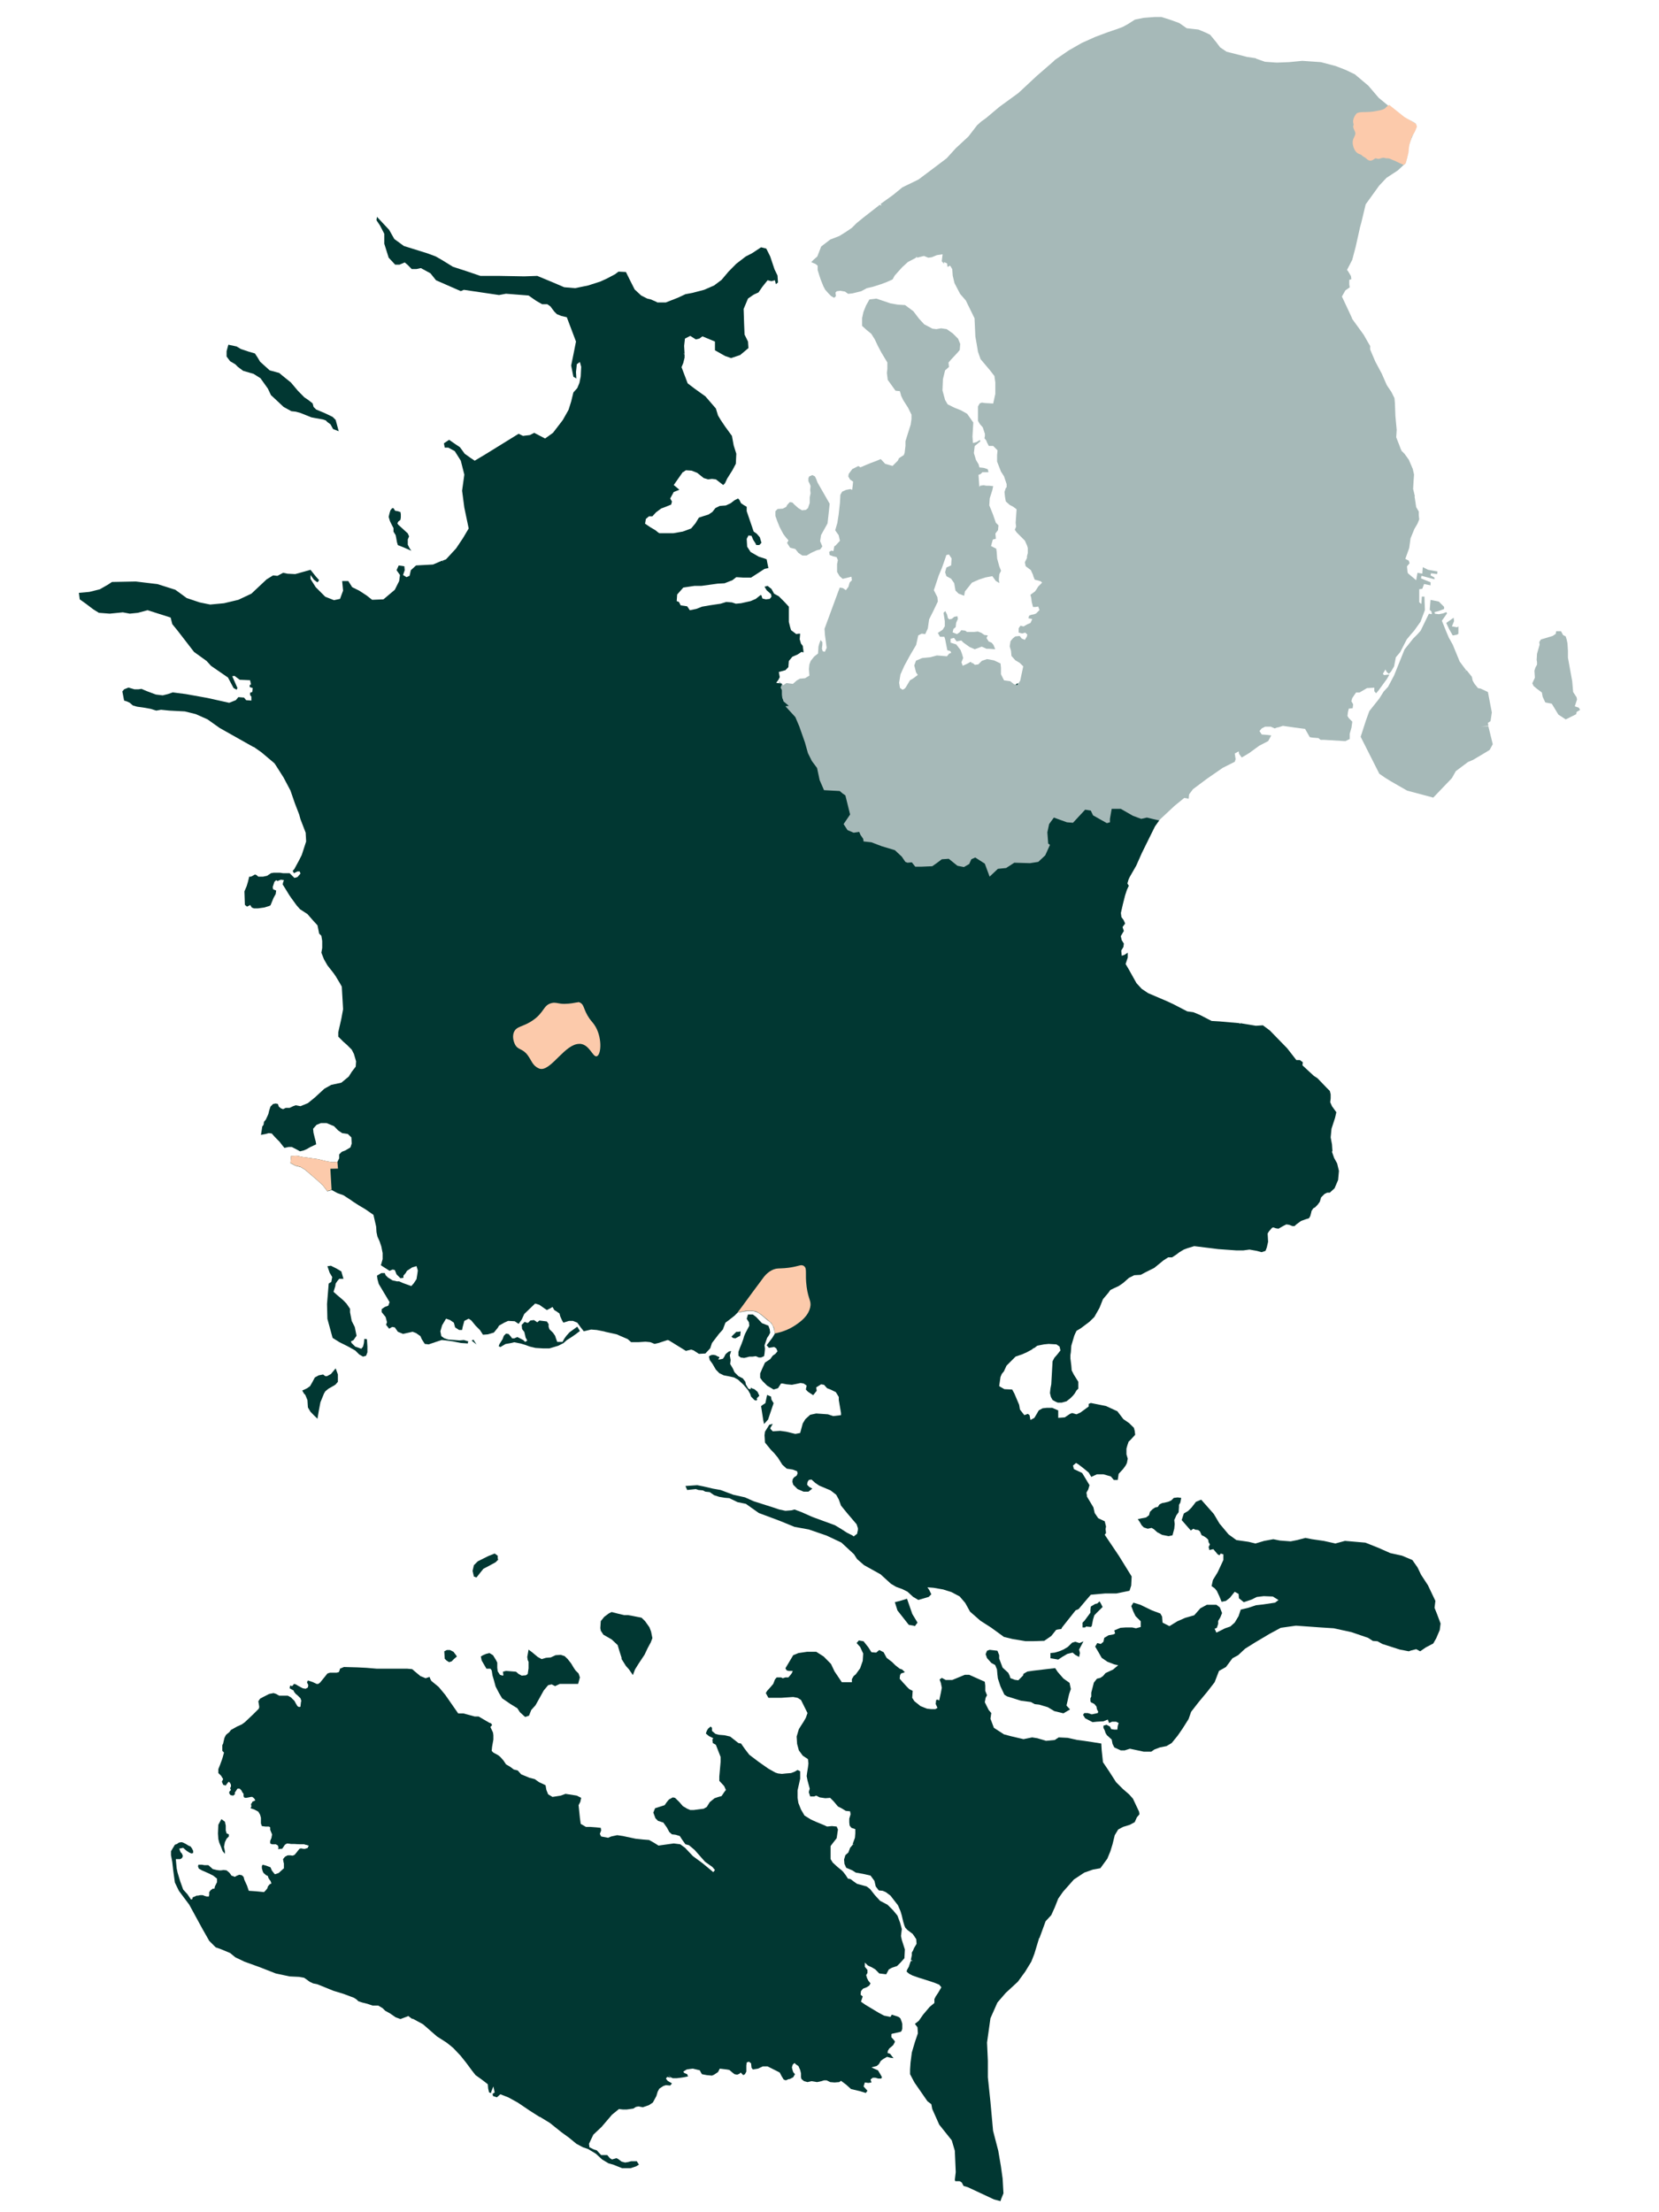 <svg xmlns="http://www.w3.org/2000/svg" xmlns:xlink="http://www.w3.org/1999/xlink" id="Layer_1" viewBox="0 0 178.72 238.19"><defs><style>      .st0 {        fill: #fccaab;      }      .st1 {        fill: #a6b9b8;      }      .st2 {        fill: none;      }      .st3 {        clip-path: url(#clippath-1);      }      .st4 {        fill: #013732;      }      .st5 {        clip-path: url(#clippath-2);      }      .st6 {        clip-path: url(#clippath);      }    </style><clipPath id="clippath"><rect class="st2" x="8.5" y="1.76" width="161.72" height="235.28"></rect></clipPath><clipPath id="clippath-1"><rect class="st2" x="8.5" y="1.76" width="161.72" height="235.28"></rect></clipPath><clipPath id="clippath-2"><rect class="st2" x="8.5" y="1.76" width="161.72" height="235.28"></rect></clipPath></defs><polygon class="st4" points="109.39 22.84 109.55 22.93 109.62 23 109.64 23.05 109.64 23.19 109.74 23.23 109.85 23.12 109.83 23 109.81 22.89 109.71 22.79 109.6 22.75 109.44 22.61 109.39 22.84"></polygon><polygon class="st4" points="108.63 22.06 108.66 22.15 108.77 22.2 108.77 22.33 108.82 22.45 108.95 22.45 109.18 22.52 109.23 22.47 109.25 22.43 109.25 22.29 109.09 22.27 108.95 22.15 108.82 22.04 108.68 21.99 108.63 22.06"></polygon><polygon class="st1" points="140.26 48.5 140.03 48.59 139.75 48.73 138.72 48.96 137.69 48.96 137.92 49.71 138.48 49.67 138.44 50.23 138.58 50.46 139 50.93 139.37 51.35 139.42 51.96 139.37 52.57 138.95 52.76 138.95 52.61 136.75 53.18 136.75 53.22 136.05 52.1 135.53 51.4 134.83 50.79 134.36 50.46 134.13 49.76 135.67 49.24 136.61 48.87 137.22 48.59 137.92 48.07 138.48 47.89 139.18 47.37 140.31 47.75 140.26 48.5"></polygon><polygon class="st1" points="106.75 30.62 105.62 30.05 106.19 28.56 107.22 27.43 107.59 26.87 107.96 25.98 108.95 25.05 109.09 24.62 108.85 23.88 108.25 23.6 107.31 23.78 106.56 24.11 106.28 24.39 106.23 24.81 106.47 25.33 105.62 26.22 104.59 26.45 103.89 25.94 103.66 25.28 103.89 24.06 104.17 23.22 104.55 22.85 105.95 22.28 106.33 22.19 106.23 21.68 105.95 21.16 106.37 20.18 107.08 18.96 107.78 19.24 108.9 19.9 109.23 21.35 110.16 22.1 111.01 22.43 111.99 22.57 112.55 22.33 113.35 23.17 113.72 24.34 113.63 25.09 114.19 25.28 114.75 24.81 115.27 25.47 115.92 25.65 116.25 26.08 116.06 27.39 115.83 28.32 115.13 28.56 115.31 28.23 114.52 27.81 113.91 27.85 113.77 28.32 113.02 28.93 112.22 29.73 111.61 30.2 110.91 30.66 109.98 30.38 109.42 30.76 108.67 31.41 108.01 32.02 108.71 31.37 108.25 31.51 107.45 31.37 106.75 30.62"></polygon><polygon class="st4" points="31.34 41.19 30.41 40.44 30.08 40.16 29.05 39.88 28.02 38.95 27.74 38.48 27.46 38.06 26.8 37.87 25.96 37.59 25.49 37.31 24.6 37.12 24.41 37.82 24.41 38.39 24.79 38.9 25.35 39.23 25.63 39.51 26.19 39.93 27.32 40.26 28.06 40.73 28.39 41.19 28.86 41.85 29.19 42.55 29.7 43.02 30.55 43.82 31.39 44.28 31.86 44.33 32.37 44.47 33.07 44.75 33.54 44.94 34.01 45.03 34.8 45.17 35.09 45.27 35.27 45.45 35.6 45.69 35.88 46.2 36.49 46.44 36.16 45.22 35.83 44.89 34.95 44.47 34.06 44.1 33.78 43.82 33.68 43.44 33.21 43.07 32.79 42.79 32.09 42.08 31.34 41.19"></polygon><polygon class="st4" points="43.14 55.98 43.18 55.7 43.18 55.38 43.14 55.14 42.86 55.05 42.57 55 42.53 54.95 42.39 54.72 42.25 54.72 42.06 54.95 41.97 55.24 41.87 55.66 42.01 56.12 42.15 56.41 42.39 56.87 42.39 57.25 42.62 57.62 42.67 57.86 42.76 58.37 42.86 58.7 43.56 58.98 44.31 59.31 44.12 59.03 43.93 58.65 43.93 58.09 44.07 57.76 43.93 57.44 42.9 56.5 42.81 56.36 42.9 56.17 43.14 55.98"></polygon><g class="st6"><g><path class="st4" d="M106.53,73.76s.38-.15.52-.11c.13.04-.38.19.25.31.63.11.46-.11.92.06s.52.25.75.1-.06-.23.29-.31c.34-.08.13-.28.5-.18.36.1.39.32.6.18.21-.13.08-.23.32-.38.25-.15.02-.27.54-.27s1,.02,1,.02c0,0-.1-.17.27.04.36.21.54.31.58.58.04.27.1.25.13.65.04.4-.1,1-.11,1.05-.02.06-.02.46-.02.71s-.13.57-.12,1.11c.02.54.06.84.06.84l-.13.75s.34.55-.54.36-1.21-.61-1.49-.71c-.29-.1-.31-.13-.65-.13s-.46.06-.46.06c0,0,.23.06-.19.27s-.12.36-.82.25c-.71-.12-.33,0-.92-.23-.59-.23-.19-.32-.75-.31-.56.02-.5.79-.57-.13-.08-.92-.25-1-.02-1.5s.5-.23.25-.86-.06-.33-.25-.84c-.19-.52-.12-1.32.1-1.36"></path><path class="st1" d="M149.66,11.32h0l.26.21,1.36,1.08.66.38.61.37.09.28-.23.56c.04-.08.08-.16.12-.27.03-.08.11-.24.11-.29,0-.06-.05-.17-.09-.28-.05-.16-1.12-.63-1.28-.75-.19-.15-1.6-1.28-1.61-1.28M152.4,14.21l-.06.1h0s.04-.07.05-.1M152.32,14.33l-.25.39-.28.94-.09.84-.28,1.08-.2.19c.06-.03.2-.16.2-.16,0,0,.33-1.08.33-1.52,0-.31.14-.78.31-1.19.1-.25.2-.46.26-.56"></path></g></g><polygon class="st1" points="156.13 67.78 156.5 68.43 156.97 68.34 157.11 68.25 157.11 67.45 156.97 67.55 156.41 67.45 156.64 66.89 156.6 66.52 155.8 67.08 156.13 67.78"></polygon><polygon class="st1" points="159.59 78.22 160.34 78.17 160.29 77.84 160.57 77.66 160.71 76.72 160.29 74.52 159.5 74.15 159.22 74.1 158.84 73.63 158.65 73.3 158.56 72.88 158 72.18 157.53 72.37 157.95 72.18 157.25 71.24 156.5 69.42 156.08 68.67 155.8 68.01 155.33 66.84 155.89 66.05 155.8 65.91 155.47 66.05 155 66.14 154.58 66.09 154.54 65.91 154.96 65.81 155.57 65.58 155.57 65.35 155 64.78 154.11 64.6 154.02 65.67 154.21 65.86 154.25 66.14 153.93 66.09 153.04 67.92 152.71 68.29 152.24 68.76 151.31 69.93 150.18 72.74 149.53 73.96 149.06 74.47 148.59 75.22 147.51 76.58 147.14 77.61 146.58 79.34 148.59 83.32 149.2 83.74 149.81 84.12 151.59 85.14 154.4 85.89 156.41 83.79 156.83 83.04 158.14 82.06 158.7 81.82 160.11 80.98 160.48 80.75 160.81 80.14 160.34 78.22 159.59 78.22"></polygon><polygon class="st1" points="167.64 67.97 167.6 68.25 167.27 68.48 166.94 68.58 166 68.86 165.82 69.14 165.86 69.42 165.58 70.4 165.54 71.06 165.58 71.29 165.58 71.57 165.4 71.9 165.3 72.23 165.35 72.98 165.07 73.58 165.21 73.87 165.54 74.15 166.1 74.57 166.19 75.04 166.47 75.64 167.17 75.78 167.88 76.95 168.67 77.47 169.8 76.91 169.84 76.67 170.22 76.44 170.08 76.21 169.65 76.06 169.89 75.32 169.84 75.08 169.47 74.52 169.37 73.35 169.14 72.09 168.91 70.82 168.91 70.07 168.86 69.28 168.77 68.86 168.67 68.53 168.39 68.39 168.16 67.97 167.64 67.97"></polygon><polygon class="st1" points="83.53 55.05 83.53 55.56 83.77 56.22 84 56.78 84.37 57.48 84.65 57.86 84.94 58.19 84.79 58.47 85.12 58.98 85.68 59.12 86.01 59.54 86.43 59.82 86.9 59.82 87.37 59.54 87.98 59.26 88.35 59.17 88.59 58.84 88.35 58.28 88.45 57.62 89.15 56.36 89.38 54.25 88.07 51.96 87.93 51.59 87.79 51.3 87.51 51.16 87.18 51.3 87.09 51.49 87.09 51.82 87.23 52.1 87.32 52.33 87.28 52.76 87.32 53.13 87.23 53.55 87.23 54.16 87.04 54.72 86.81 54.91 86.39 54.95 86.01 54.72 85.59 54.35 85.36 54.11 85.08 54.07 84.79 54.39 84.7 54.58 84.33 54.77 83.77 54.81 83.53 55.05"></polygon><g class="st3"><path class="st1" d="M121.18,99.49c-.03-.11-.06-.22-.09-.33l-.23-.23-.14-.51.23-.98.23-.94.19-.66.23-.47-.19-.14.14-.47.09-.24.7-1.22.61-1.4.79-1.59.61-1.26.42-.61.28-.28,1.5-1.4,1.03-.84.47.09.05-.47.42-.56,1.5-1.12,1.69-1.17,1.31-.66.09-.28-.09-.61.42-.23.05.28.28.38.79-.47,1.08-.79.98-.51.33-.61-.42-.05-.61-.05-.24-.37.24-.28.37-.19h.61l.42.19.23-.09.23-.05.42-.14,1.31.19,1.08.14.51.89.28.05.65.05.23.19h.38l2.29.14.47-.23v-.56l.19-.66.09-.65-.38-.38-.14-.23.05-.42.09-.37.42-.05.05-.42-.19-.33.09-.33.28-.42.14-.19h.37l.8-.47.79-.05v.38l.19.23.28-.33.51-.7.37-.51.28-.47h-.19l-.38.05-.14-.14.28-.47.14.28.23.19.23-.24.33-.56.19-.98.47-.56.7-1.36.42-.51.37-.42.7-.98.47-1.26-.05-1.45h-.28l-.05.8-.23-.19v-1.4l.33-.05.19-.51.7.14v-.33l-1.03-.42.05-.28,1.4.38v-.19l-.42-.23.05-.23.65.09.05-.28-1.03-.19-.56-.28-.05.7-.52-.09-.14.8-.89-.75-.05-.19-.05-.56.28-.33-.09-.28-.37-.19.42-1.17.14-1.03.42-1.03.33-.56.19-.47-.05-.42v-.42l-.28-.47-.14-.94-.04-.22h.04l-.19-.81.05-.84.05-.7-.14-.61-.42-.98-.47-.65-.28-.28h-.09l.09-.05-.09-.09-.19-.51-.33-.84.05-.8-.14-1.5-.05-1.36-.05-.56-.33-.66-.47-.7-.05-.09-.51-1.17-.7-1.31-.56-1.31v-.38l-.14-.23-.56-.98-1.22-1.68-.09-.23-1.03-2.2.37-.66.47-.33-.05-.33v-.47l.23-.09-.05-.33-.28-.47-.14-.19.56-1.08.37-1.4.47-2.11.14-.51.47-1.96,1.45-2.01.79-.84,1.22-.8.75-.7.28-1.08.09-.84.28-.94.33-.51.23-.56-.09-.28-.61-.37-.65-.38-1.36-1.08-1.31-1.08-1.12-1.31-1.45-1.22-.98-.47-1.08-.42-1.59-.42-2.01-.14-1.45.14-1.31.05-1.26-.09-.94-.33-.05-.05-.94-.14-.89-.23-1.31-.33-.7-.47-.42-.56-.66-.8-.47-.23-.79-.33-1.26-.14-.8-.56-1.03-.37-.89-.28h-.75l-1.17.09-.94.19-.8.51-.52.28-.61.23-.98.33-1.36.51-1.45.65-1.4.8-1.5,1.03-.19.19-1.73,1.5-2.01,1.87-2.06,1.5-1.45,1.22-.47.33-.47.42-.94,1.22-1.36,1.26-.98,1.08-1.36,1.03-1.68,1.26-1.73.84-1.03.84-1.31.94.09.19-.19-.09-.65.51-1.08.84-.75.61-.51.51-.61.42-.75.47-.98.38-.98.75-.42,1.08-.38.33-.28.28.47.19.23.19v.47l.19.61.14.42.28.7.19.37.37.42.28.28.33.19.19-.19-.05-.38.14-.14.38-.05.51.09.33.24.47-.05.94-.23.61-.33.61-.14.89-.28.52-.19.75-.33.23-.42.8-.89.61-.56.89-.47.05-.14.05.14.75-.19.47.19.37-.05.56-.23.61-.09-.09.75.24.28v-.19l.33.14.05.38.28-.14.23.38.05.7.19.8.61,1.17.61.7.94,1.92.09,1.97.14.79.14.84.28.8,1.03,1.22.47.61v.05l.09.61v1.26l-.23,1.03-.89-.05-.33-.05-.23.09-.19.33v1.54l.19.33.33.38.09.28.14.42v.23l-.05.24.19.23.09.23.19.37h.47l.47.47-.05.51v.7l.42,1.08.33.51.28.84v.33l-.09.09-.14.42.05.51.09.51.42.38.37.19.37.28-.05.75-.05.7.05.42-.14.33.19.28.33.33.56.56.23.51.09.28v.56l-.09.33v.19l-.23.47.09.42.56.42.23.51.05.19.14.33.37.09.28.09.14.14-.42.42-.14.23-.19.28-.51.38.09.33.05.42.14.56h.28l.28-.05.14.38-.37.37-.23.09-.28.05-.23.09-.09.28.42.09-.19.42-.33.14-.42.24-.33-.09-.19.28v.47l.38.09.33-.09.23.23-.05.09v.09l-.23.37-.33-.14-.23-.28-.47.05-.28.23-.23.28-.09.56.14.47.05.56.42.47.47.28.38.37-.19.89-.14.66-.33.47-.33-.09-.42-.33-.66-.09-.33-.65v-.7l-.05-.47-.7-.33-.75-.14-.56.19-.38.38-.37.05-.28-.23-.05.14v-.14l-.14-.09-.33.19-.51.23-.14-.37.19-.47-.14-.47-.14-.38-.47-.61-.61-.19v-.42l.37-.09.28.37.51-.09.23.23.66.47.56.24.75-.28.51.23h.28l.66.05-.19-.47-.19-.23-.33-.14-.23-.37.14-.28-.37-.05-.33-.23-.37-.14-.42.05h-.75l-.19-.14-.42-.05-.19.23-.28.19-.47-.19.09-.37.24-.19.05-.47.19-.42-.05-.28-.33.05-.28.23-.28.05-.14-.14-.09-.38-.19-.37-.19.19.14.89v.56l-.24.38-.51.33.23.42h.47l.09.28.23,1.17.33.09.09.19-.23.09-.23.28-1.08-.09-.7.19-.89.09-.66.28-.19.51.19.75.19.28-.51.38-.33.19-.47.79-.14.14-.19.09-.28-.19-.09-.56.14-.89.42-.94.61-1.12.66-1.12.23-1.03.37-.19.38.05.28-.61.14-.98.47-.94.47-.98-.05-.47-.38-.75.14-.42.14-.42.23-.7.37-.89.28-.8.19-.56.28-.05.28.42-.05.75-.51.23-.14.51.14.42.51.28.33.47.14.8.33.33.37.14.23.09.09-.47.38-.47.37-.47.75-.33.7-.23.75-.14.37.51.38.23-.05-.38.05-.56.19-.38-.19-.47-.23-.84-.05-.7-.05-.37-.56-.28.19-.7.33-.09-.05-.56.28-.37.05-.51-.28-.28-.33-.94-.38-.94.05-.75.28-.89.09-.42-.42-.05h-.33l-.28-.05-.37.05-.09.14-.09-1.31.23-.09.19-.19h.66l-.09-.33-.42-.14-.47-.05-.09-.33-.28-.47-.23-.75.09-.75.61-.51-.05-.14-.38.23-.37.09-.05-.7.09-1.5-.66-.94-.65-.37-.7-.28-.75-.37-.28-.47-.28-1.03.05-1.22.23-.94.42-.37-.05-.47.28-.33.7-.75.23-.28.05-.65-.23-.56-.56-.56-.66-.47-.61-.09-.51.09-.42-.05-.89-.47-.56-.61-.61-.8-.89-.66-.8-.05-.79-.14-1.5-.51-.75.09-.37.66-.28.7-.14.65v.84l.52.47.47.38.38.61.33.7.37.7.65,1.08v.7l-.05.42.09.75.84,1.17.47.05.14.51.23.47.51.8.37.75v.47l-.09.61-.37,1.17-.19.61v.51l-.09.75-.09.23-.51.33-.14.28-.56.56-.8-.23-.47-.51-.56.23-.51.19-.56.23-.56.24-.23-.14-.65.33-.38.51-.05.28.19.33.33.23-.05.47-.05.42-.19-.09-.47.09-.42.19-.19.33-.05.89-.14,1.26-.14.89-.23.79.23.33.14.19.14.61-.47.51-.14.09-.09.51-.23-.05-.23.14.05.33.37.14.38.09.14.33-.09.42v.84l.28.47.33.28.94-.23.05.38-.23.23-.05.14-.09.33-.28.37-.33-.23-.33-.05-.14.37-1.5,4.07.05.7.09.65.09.7-.19.42-.23-.05-.09-.28.05-.42v-.28l-.19-.23-.14.37-.09.33-.05.75-.42.33-.37.47-.14.37-.05.51.05.7-.47.28-.56.05-.33.19-.42.37-.7-.09-.33.23c-.17-.16-.34-.31-.51-.47,1.63,6.85,3.26,13.69,4.9,20.53l32.36,5.63.05.02Z"></path></g><polygon class="st4" points="50.81 144.36 51.33 144.78 51 144.26 50.81 144.36"></polygon><polygon class="st4" points="97.06 208.48 97.15 207.73 96.96 207.03 96.68 206.28 96.22 205.72 95.61 205.11 94.81 204.69 94.25 204.08 93.73 203.42 93.36 203.14 92.71 202.96 92.33 202.86 92 202.63 91.63 202.35 91.35 202.3 91.11 201.93 90.79 201.51 90.74 201.51 90.74 201.46 90.22 201.04 89.71 200.57 89.48 200.2 89.48 198.79 89.76 198.42 90.13 197.95 90.27 197.01 90.13 196.69 89.62 196.64 89.1 196.69 88.68 196.5 87.88 196.17 87.37 195.94 86.67 195.51 86.29 194.86 86.01 194.16 85.92 193.6 85.92 192.8 86.2 191.54 86.2 190.74 85.92 190.6 85.59 190.79 85.22 190.93 84.7 190.97 84.23 191.02 83.81 190.97 83.53 190.88 82.78 190.46 81.71 189.71 80.72 188.96 80.25 188.35 79.83 187.75 79.55 187.7 79.13 187.37 78.66 187 78.05 186.86 77.45 186.81 77.07 186.71 76.7 186.39 76.7 186.06 76.56 185.92 76.28 186.15 76.14 186.39 76.04 186.67 76.37 186.95 76.84 187.18 76.74 187.32 76.79 187.7 77.12 187.89 77.63 189.2 77.63 189.71 77.49 191.3 77.49 191.77 78.01 192.33 78.2 192.75 78.05 192.94 77.73 193.41 77.4 193.5 76.98 193.64 76.46 194.06 76.14 194.58 75.81 194.77 74.73 194.91 74.36 194.91 74.03 194.77 73.56 194.49 73.19 194.06 72.72 193.6 72.48 193.55 72.06 193.78 71.83 194.06 71.6 194.39 70.57 194.72 70.38 195.19 70.61 195.8 70.89 196.08 71.46 196.26 71.83 196.78 72.11 197.29 72.39 197.53 72.77 197.57 73.23 197.71 73.51 198.14 73.84 198.6 74.22 198.7 74.83 199.21 75.95 200.48 76.74 201.04 77.02 201.37 76.84 201.6 75.71 200.66 74.64 199.87 73.8 198.98 73.28 198.6 72.58 198.51 70.94 198.74 70.43 198.42 70 198.18 69.96 198.18 69.96 198.14 69.3 198.09 68.46 198 67.1 197.71 66.49 197.62 65.84 197.76 65.51 197.9 64.76 197.76 64.62 197.48 64.76 197.11 64.72 196.83 64.25 196.78 63.59 196.73 63.12 196.73 62.56 196.4 62.47 195.75 62.33 194.39 62.52 194.02 62.61 193.6 62.14 193.36 60.92 193.17 60.41 193.36 59.52 193.5 59.05 193.22 58.86 192.75 58.77 192.24 58.07 191.91 57.6 191.58 57.04 191.44 56.15 191.07 55.77 190.65 55.35 190.55 54.98 190.27 54.51 189.99 54.23 189.57 53.9 189.2 53.67 189.01 53.15 188.73 52.97 188.54 53.01 188.12 53.15 187.32 53.15 186.86 53.11 186.57 52.83 185.97 52.92 185.87 53.01 185.78 52.92 185.59 52.69 185.5 51.56 184.84 51.14 184.84 50.63 184.7 49.92 184.51 49.36 184.51 47.96 182.5 47.26 181.66 46.46 181 46.32 180.72 46.32 180.68 46.27 180.58 45.85 180.72 45.29 180.49 44.68 179.98 44.4 179.74 43.84 179.69 40.56 179.69 39.49 179.6 38.5 179.55 37.05 179.51 36.63 179.69 36.58 179.88 36.49 180.07 36.26 180.12 35.55 180.12 35.27 180.21 35.09 180.44 34.48 181.19 34.29 181.33 34.1 181.33 33.73 181.15 33.45 181.05 33.17 180.96 33.07 181.15 33.17 181.38 33.21 181.43 33.17 181.71 32.93 181.85 32.61 181.8 32.18 181.57 31.86 181.38 31.67 181.33 31.53 181.52 31.44 181.57 31.34 181.52 31.25 181.52 31.2 181.8 31.44 181.94 31.62 182.03 31.67 182.17 31.86 182.41 32.04 182.55 32.37 182.88 32.46 183.16 32.42 183.3 32.37 183.77 32.32 183.81 32.18 183.81 32.04 183.72 31.9 183.49 31.72 183.16 31.34 182.78 31.01 182.6 30.08 182.6 29.75 182.41 29.47 182.32 29 182.41 28.35 182.74 28.02 182.92 27.83 183.2 27.88 183.49 27.93 183.81 27.88 184 27.27 184.61 26.38 185.45 26.05 185.69 25.54 185.92 24.88 186.29 24.7 186.53 24.41 186.76 24.32 186.86 24.18 187.14 24.09 187.51 24.04 187.75 23.95 187.93 23.95 188.54 24.09 188.68 24.13 188.73 23.99 189.24 23.9 189.52 23.81 189.76 23.71 190.04 23.52 190.51 23.52 190.93 23.81 191.21 24.04 191.58 23.9 191.86 24.04 192.19 24.32 192.28 24.37 192.19 24.55 191.96 24.65 191.86 24.79 192 24.88 192.19 24.88 192.38 24.79 192.57 24.88 192.75 24.7 192.94 24.7 193.13 24.84 193.31 25.12 193.36 25.3 193.22 25.3 193.03 25.49 192.75 25.58 192.61 25.82 192.61 26.01 192.8 26.1 192.99 26.24 193.17 26.24 193.41 26.29 193.55 26.43 193.6 26.52 193.6 26.8 193.55 27.04 193.5 27.18 193.5 27.36 193.64 27.46 193.78 27.5 193.88 27.18 194.02 27.13 194.16 27.04 194.25 27.08 194.53 26.99 194.72 27.41 194.86 27.83 195.09 28.02 195.42 28.11 195.75 28.11 196.36 28.21 196.64 28.58 196.69 29 196.69 29.14 196.78 29.14 197.06 29.33 197.53 29.28 197.9 29.14 198.23 29.14 198.51 29.33 198.6 29.75 198.6 29.98 198.74 30.03 198.98 29.98 199.12 30.41 199.07 30.69 198.65 30.92 198.51 31.39 198.56 31.76 198.56 32.28 198.6 32.79 198.6 33.31 198.74 33.17 199.03 32.84 199.12 32.42 199.07 32.28 199.12 31.95 199.54 31.76 199.77 31.53 199.87 31.29 199.82 31.01 199.82 30.73 199.96 30.64 200.05 30.5 200.24 30.59 200.66 30.59 201.18 30.22 201.51 30.03 201.69 29.61 201.83 29.42 201.6 29.28 201.41 29.14 201.08 28.91 200.99 28.67 200.9 28.3 200.8 28.21 200.94 28.21 201.18 28.3 201.51 28.39 201.69 28.67 201.93 28.86 202.02 28.91 202.21 29.05 202.44 29.14 202.54 29.24 202.82 29.05 202.91 28.86 203.14 28.81 203.33 28.63 203.56 28.44 203.75 27.55 203.66 26.8 203.61 26.61 203.05 26.33 202.44 26.24 202.11 26.05 201.93 25.77 201.88 25.44 202.02 25.3 202.11 24.93 201.97 24.84 201.83 24.7 201.65 24.41 201.41 24.09 201.37 23.81 201.41 23.62 201.41 23.34 201.37 22.92 201.27 22.45 200.85 22.03 200.85 21.75 200.8 21.37 200.8 21.33 200.99 21.42 201.22 21.75 201.41 22.5 201.74 22.96 201.97 23.38 202.3 23.38 202.68 23.15 203.14 23.1 203.38 22.92 203.38 22.68 203.56 22.54 203.75 22.54 204.03 22.5 204.22 22.26 204.22 22.07 204.17 21.84 204.08 21.56 204.08 21.33 204.13 21.18 204.13 21 204.22 20.76 204.31 20.72 204.5 20.58 204.55 20.2 203.99 19.73 203.47 19.41 202.58 19.13 201.65 19.03 201.18 18.94 200.2 19.41 200.2 19.59 200.1 19.69 199.91 19.69 199.82 19.59 199.59 19.45 199.45 19.31 199.07 19.5 199.03 19.73 198.98 20.11 199.31 20.39 199.49 20.62 199.59 20.81 199.54 20.81 199.31 20.67 199.03 20.53 198.84 20.3 198.74 20.01 198.56 19.73 198.42 19.55 198.37 19.27 198.42 19.08 198.56 18.84 198.65 18.61 199.03 18.42 199.35 18.42 199.77 18.56 200.52 18.66 201.41 18.84 202.72 19.27 203.61 20.39 205.11 21.79 207.68 22.54 209 23.24 209.7 23.76 209.88 24.79 210.31 25.35 210.77 26.33 211.24 28.02 211.85 29.7 212.51 31.2 212.83 32.23 212.88 32.51 212.93 32.75 212.97 33.03 213.16 33.35 213.4 33.73 213.58 34.2 213.68 35.93 214.38 37.01 214.71 38.13 215.13 38.41 215.31 38.6 215.5 39.02 215.64 39.58 215.78 40.14 215.97 40.75 215.97 41.22 216.25 41.5 216.53 42.01 216.81 42.62 217.23 43.14 217.42 43.51 217.28 43.89 217.14 43.98 217.09 44.35 217.37 44.54 217.42 44.96 217.65 45.57 217.98 47.07 219.29 48.1 219.95 48.57 220.32 48.85 220.56 49.6 221.35 50.2 222.1 50.86 222.99 51.23 223.46 51.89 223.93 52.55 224.44 52.59 224.91 52.69 225.33 52.92 225.38 52.92 225.24 53.15 224.68 53.29 225.33 53.06 225.47 53.11 225.71 53.53 225.85 53.9 225.52 54.75 225.85 55.77 226.41 57.09 227.3 58.11 227.95 58.16 227.95 59.24 228.61 60.46 229.59 61.3 230.2 62.09 230.85 62.8 231.23 63.36 231.42 64.2 231.93 64.86 232.54 65.56 232.96 66.07 233.1 67.01 233.48 67.94 233.48 68.51 233.29 68.83 233.1 68.6 232.73 67.99 232.73 67.66 232.82 67.34 232.87 66.96 232.77 66.59 232.49 66.4 232.4 65.93 232.54 65.7 232.4 65.42 232.07 64.76 232.07 64.29 231.56 63.97 231.46 63.5 231.23 63.45 230.85 63.92 229.87 64.81 229.03 65.93 227.72 66.68 227.11 67.1 227.16 67.52 227.16 68.23 227.06 68.51 226.88 68.79 226.83 69.25 226.92 69.91 226.69 70.33 226.41 70.71 225.71 70.85 225.24 71.03 224.91 71.46 224.63 71.74 224.54 72.2 224.58 72.39 224.35 71.92 224.07 71.74 223.83 71.88 223.65 72.25 223.74 71.97 223.41 72.25 223.69 72.48 223.79 72.91 223.79 73.33 223.74 73.66 223.69 74.12 223.6 74.03 223.36 73.7 223.22 73.61 223.08 73.98 222.85 74.31 222.8 74.64 222.76 75.39 222.94 75.48 223.13 75.62 223.36 76.14 223.46 76.7 223.51 76.93 223.41 77.35 223.13 77.54 222.76 78.29 222.85 78.57 222.9 78.9 223.18 79.13 223.36 79.41 223.41 79.65 223.32 79.79 223.18 80.07 223.46 80.25 223.36 80.4 223.08 80.4 222.43 80.44 222.1 80.68 222.01 80.91 222.19 80.96 222.66 81.1 222.85 81.66 222.76 82.17 222.52 82.69 222.52 83.53 222.94 84 223.18 84.19 223.55 84.42 223.93 84.65 224.02 84.98 223.88 85.08 223.88 85.45 223.69 85.64 223.36 85.45 223.13 85.36 222.85 85.31 222.62 85.4 222.33 85.59 222.15 85.73 222.29 86.01 222.48 86.2 222.9 86.29 223.27 86.29 223.69 86.34 223.88 86.62 224.11 86.99 224.21 87.42 224.11 88.02 224.21 88.49 224.11 88.77 224.02 89.05 224.02 89.43 224.21 89.9 224.25 90.41 224.21 90.6 224.07 91.16 224.49 91.68 224.96 92.66 225.19 93.27 225.38 93.45 225.14 93.03 224.68 93.17 224.25 93.55 224.3 93.88 224.25 93.78 223.93 94.02 223.74 94.3 223.74 94.62 223.83 94.95 223.83 95 223.65 94.81 223.32 94.58 222.94 94.16 222.76 93.88 222.62 94.44 222.48 94.67 222.29 94.9 221.91 95.14 221.73 95.56 221.49 95.93 221.59 96.26 221.63 96.07 221.4 95.89 221.16 95.61 221.07 95.65 220.84 95.79 220.6 96.22 220.23 96.4 219.9 96.4 219.81 96.17 219.53 96.03 219.39 96.03 219.06 96.07 219.01 96.92 218.82 97.06 218.78 97.15 218.64 97.2 218.45 97.2 217.94 97.15 217.75 97.06 217.51 97.01 217.37 96.87 217.23 96.68 217.14 96.07 216.95 95.93 217.19 95.23 217.05 94.62 216.72 93.22 215.88 92.75 215.55 92.89 215.13 92.94 214.99 92.71 214.8 92.75 214.42 92.89 214.24 92.99 214.14 93.36 214 93.64 213.82 93.78 213.58 93.55 213.3 93.41 213.02 93.31 212.69 93.45 212.46 93.45 212.13 93.17 211.8 93.17 211.34 93.5 211.66 93.92 211.85 94.3 212.08 94.72 212.51 95.47 212.6 95.75 212.08 96.07 211.9 96.64 211.71 97.01 211.34 97.43 210.87 97.48 209.93 97.15 208.9 97.06 208.48"></polygon><polygon class="st4" points="24.23 196.17 23.85 195.89 23.52 196.5 23.48 197.43 23.52 198.04 23.62 198.42 23.81 198.88 23.99 199.35 24.23 199.63 24.23 199.35 24.13 198.88 24.23 198.37 24.41 198 24.65 197.76 24.65 197.53 24.41 197.43 24.32 197.11 24.32 196.59 24.23 196.17"></polygon><polygon class="st4" points="48.47 177.68 48.14 177.68 47.86 177.82 47.91 178.62 48.1 178.81 48.38 178.99 48.66 178.9 48.89 178.66 49.22 178.38 49.13 178.24 48.85 177.87 48.47 177.68"></polygon><polygon class="st4" points="35.23 148.19 35.04 148.19 34.81 148.01 34.34 148.1 33.92 148.33 33.64 148.85 33.4 149.27 33.07 149.5 32.56 149.74 32.75 150.07 32.89 150.21 33.12 150.77 33.17 151.56 33.45 152.03 33.82 152.41 34.2 152.78 34.34 151.94 34.52 151 34.9 150.07 35.04 149.83 35.37 149.55 36.02 149.18 36.16 149.08 36.4 148.8 36.4 148.01 36.16 147.35 35.65 147.96 35.23 148.19"></polygon><polygon class="st4" points="92.28 176.93 92.66 177.35 92.99 178.06 92.94 178.85 92.66 179.65 92.19 180.3 91.96 180.49 91.77 180.82 91.77 181.15 90.69 181.15 89.9 179.98 89.52 179.18 88.73 178.38 87.93 177.87 86.95 177.87 86.01 178.01 85.45 178.24 85.17 178.71 84.61 179.65 84.75 179.88 84.98 179.93 85.4 179.93 85.31 180.16 85.17 180.35 84.93 180.63 84.61 180.63 84.33 180.72 84.14 180.63 83.67 180.63 83.48 180.86 83.3 181.33 83.02 181.66 82.64 182.08 82.5 182.32 82.78 182.83 84.14 182.83 85.45 182.74 85.92 182.83 86.29 183.06 86.99 184.47 86.81 184.98 86.57 185.4 86.29 185.83 86.06 186.2 85.82 187 85.87 187.79 86.06 188.49 86.48 189.06 87.04 189.43 87.09 189.9 87.04 190.32 86.95 190.88 86.9 191.26 86.99 191.72 87.13 192.24 87.23 192.61 87.13 192.99 87.28 193.45 87.7 193.45 87.93 193.36 88.3 193.55 88.91 193.64 89.43 193.6 89.8 193.97 90.27 194.53 90.65 194.72 91.11 195 91.58 195.05 91.63 195.37 91.49 195.84 91.49 196.26 91.53 196.59 91.72 196.83 92.14 196.97 92.14 197.43 92.1 197.9 91.86 198.56 92.05 198.65 91.86 198.6 91.86 198.65 91.58 198.98 91.39 199.49 91.07 199.77 90.93 200.24 90.97 200.71 91.16 201.13 91.82 201.41 92.19 201.65 92.99 201.79 93.78 201.97 94.2 202.54 94.34 203.14 94.67 203.57 95.09 203.61 95.42 203.75 95.93 204.13 96.4 204.74 96.73 205.16 97.01 205.81 97.15 206.28 97.29 206.89 97.43 207.36 97.53 207.59 97.76 207.83 98.32 208.25 98.7 208.81 98.74 209.32 98.46 209.79 98.37 210.02 98.23 210.26 98.23 210.54 98.13 211.01 98.13 211.05 98.32 211.15 98.13 211.15 98.04 211.38 97.9 211.8 97.71 212.13 97.67 212.32 97.95 212.55 98.32 212.74 98.98 212.97 99.44 213.11 100.61 213.49 101.18 213.72 101.41 214 101.08 214.57 100.8 214.99 100.66 215.27 100.66 215.69 100.15 216.11 99.44 216.95 98.98 217.61 98.56 217.94 98.84 218.31 98.88 218.96 98.56 219.9 98.23 221.02 98.09 222.1 98.04 222.85 98.04 223.36 98.51 224.25 99.91 226.27 100.33 226.59 100.43 227.11 101.18 228.79 102.53 230.48 102.86 231.6 102.96 233.9 102.86 234.74 102.91 234.88 103.38 234.88 103.61 235.02 103.8 235.39 104.27 235.53 107.07 236.84 107.78 237.03 107.87 236.75 108.1 236.19 108.01 234.6 107.82 233.24 107.54 231.6 106.98 229.45 106.7 226.36 106.42 223.69 106.42 221.91 106.33 219.95 106.7 217.33 107.45 215.64 108.34 214.61 109.65 213.4 110.44 212.32 111.1 211.24 111.43 210.4 111.94 208.71 111.99 208.67 112.64 206.89 113.25 206.23 113.63 205.39 114 204.45 114.52 203.71 115.69 202.39 116.81 201.65 117.75 201.32 118.54 201.18 119.29 200.15 119.62 199.35 119.85 198.6 120.09 197.62 120.46 197.01 120.98 196.73 121.72 196.5 122.24 196.22 122.47 195.7 122.75 195.37 122.71 195.09 122.05 193.69 121.63 193.22 120.98 192.66 120.23 191.91 119.48 190.74 118.82 189.76 118.68 188.45 118.64 187.75 117.7 187.6 116.76 187.46 116.06 187.37 115.03 187.14 114.05 187.09 113.63 187.37 112.69 187.46 111.75 187.18 111.19 187.09 110.26 187.28 108.85 186.95 108.15 186.76 107.07 186.06 106.7 185.08 106.79 184.47 106.51 184.14 106.09 183.3 106.18 182.83 106.33 182.55 106.14 182.08 106.14 181.52 106.09 181.1 104.41 180.35 103.94 180.35 102.58 180.91 101.88 180.91 101.46 180.68 101.22 180.86 101.36 181.24 101.46 181.75 101.36 182.27 101.18 183.11 100.99 183.02 100.85 183.06 100.8 183.49 100.99 183.91 100.76 184.05 100.33 184.05 99.87 184 99.16 183.72 98.88 183.49 98.51 183.2 98.27 182.83 98.32 182.08 97.95 181.89 97.67 181.61 97.25 181.15 96.92 180.77 96.96 180.4 97.06 180.21 97.48 180.07 97.2 179.79 96.92 179.69 96.45 179.32 96.12 178.99 95.51 178.52 95.19 177.92 94.72 177.68 94.39 177.96 93.88 177.92 93.55 177.4 93.03 176.74 92.52 176.65 92.28 176.93"></polygon><polygon class="st4" points="115.36 181.88 115.22 181.22 114.56 180.75 113.95 180.05 113.67 179.63 111.29 179.91 110.68 180 110.26 180.24 110.21 180.43 109.7 180.94 109.32 180.89 108.85 180.71 108.76 180.43 108.62 180.14 108.01 179.58 107.64 178.6 107.64 178.23 107.45 177.76 106.61 177.66 106.33 177.76 106.18 178.13 106.33 178.55 106.79 179.07 107.21 179.3 107.4 179.77 107.45 180.33 107.5 180.75 107.78 181.6 108.2 182.49 108.48 182.67 109.98 183.14 111.05 183.28 111.47 183.51 111.94 183.56 112.88 183.84 113.58 184.26 114.56 184.5 115.27 184.08 114.89 183.66 115.17 182.44 115.36 181.88"></polygon><polygon class="st4" points="154.54 173.14 154.63 172.39 153.83 170.71 153.09 169.58 152.71 168.79 152.15 167.99 151.03 167.52 149.76 167.24 148.5 166.68 147.09 166.12 144.89 165.93 143.86 166.21 142.6 165.93 141.34 165.75 140.63 165.61 139.75 165.84 139.04 165.98 137.87 165.89 137.17 165.75 136.19 165.93 135.25 166.21 134.5 166.03 133.19 165.84 132.35 165.23 131.37 164.06 130.76 163.03 129.4 161.49 128.84 161.72 128.37 162.33 128 162.7 127.53 162.98 127.3 163.69 128.28 164.81 128.56 164.62 128.75 164.72 129.07 164.76 129.26 164.9 129.45 165.32 129.68 165.42 129.96 165.61 130.15 165.79 130.2 166.07 130.34 166.31 130.2 166.59 130.29 166.92 130.48 166.87 130.71 166.82 131.18 167.38 131.37 167.48 131.51 167.29 131.79 167.38 131.79 167.99 131.18 169.3 130.66 170.15 130.52 170.8 130.85 171.03 131.09 171.32 131.37 171.92 131.6 172.49 132.07 172.39 132.49 172.06 133.01 171.41 133.43 171.64 133.47 172.11 133.99 172.53 134.83 172.25 135.39 171.97 136.14 171.88 137.12 171.92 137.73 172.3 137.36 172.58 136.09 172.77 135.3 172.86 134.46 173.14 134.08 173.23 133.66 173.33 133.43 174.03 133.01 174.73 132.54 175.15 131.98 175.34 131.04 175.81 130.85 175.39 131.09 175.29 131.23 174.87 131.23 174.55 131.46 174.17 131.65 173.7 131.41 173.09 131.04 172.81 130.01 172.81 129.31 173.19 128.65 173.94 127.67 174.22 126.83 174.59 125.98 175.11 125.24 174.73 125.19 174.08 125 173.75 124.11 173.42 122.85 172.81 122.1 172.58 121.87 172.95 122.1 173.56 122.33 174.03 122.89 174.59 122.89 175.2 122.38 175.34 121.96 175.25 121.26 175.25 120.7 175.29 120.04 175.57 120.13 175.9 119.95 176 119.43 176.09 118.96 176.37 118.87 176.79 118.59 177.03 118.21 176.93 117.98 177.31 118.31 177.87 118.68 178.52 119.29 178.94 120.04 179.23 120.46 179.32 119.9 179.79 119.1 180.16 118.82 180.49 118.54 180.68 118.17 180.77 117.84 181.19 117.56 182.27 117.56 182.69 117.47 182.88 117.47 183.16 117.51 183.3 117.89 183.49 118.12 183.77 118.17 184.05 118.31 184.33 118.26 184.47 117.61 184.61 117.18 184.47 116.81 184.47 116.67 184.66 116.9 185.03 117.7 185.45 118.17 185.4 118.87 185.36 119.34 185.17 119.48 185.54 119.81 185.4 120.23 185.4 120.51 185.54 120.41 185.87 120.37 186.25 120.04 186.25 119.71 186.2 119.57 185.92 119.2 185.73 118.87 185.83 118.87 186.06 119.01 186.34 119.1 186.62 119.24 186.85 119.76 187.32 119.85 187.79 120.04 188.17 120.74 188.49 121.16 188.49 121.72 188.31 122.38 188.45 123.22 188.63 124.02 188.63 124.35 188.4 124.95 188.17 125.66 188.03 126.22 187.7 126.87 186.9 127.39 186.15 128.04 185.12 128.32 184.33 129.12 183.3 130.06 182.17 130.85 181.15 131.32 179.93 132.07 179.51 132.77 178.57 133.38 178.24 134.13 177.54 135.25 176.84 136.75 175.95 137.97 175.29 139.61 175.06 142.27 175.25 143.68 175.34 145.6 175.76 147.38 176.37 147.89 176.7 148.4 176.74 148.92 177.03 150.79 177.63 151.77 177.82 152.01 177.73 152.57 177.59 152.99 177.82 153.6 177.4 154.4 176.98 154.72 176.42 155.1 175.53 155.19 174.83 154.82 173.84 154.54 173.14"></polygon><polygon class="st4" points="97.71 172.16 97.1 172.35 96.4 172.53 96.68 173.42 97.9 174.97 98.42 175.06 98.56 175.11 98.84 174.73 98.28 173.8 97.71 172.16"></polygon><polygon class="st4" points="117 175.15 117.51 175.2 117.61 175.11 117.75 174.4 117.89 173.94 118.21 173.61 118.78 173.05 118.59 172.67 118.45 172.44 118.21 172.67 117.98 172.72 117.51 173 117.47 173.38 117.47 173.66 116.81 174.55 116.62 174.73 116.62 175.25 116.9 175.25 117 175.15"></polygon><polygon class="st4" points="116.29 176.93 115.83 176.79 115.5 176.89 115.03 177.35 114.56 177.63 114.1 177.82 113.63 177.96 113.16 178.01 113.16 178.57 113.72 178.66 114 178.71 114.42 178.43 114.98 178.1 115.55 177.96 115.83 178.2 116.25 178.43 116.34 178.01 116.25 177.63 116.72 176.75 116.29 176.93"></polygon><polygon class="st4" points="51.33 169.87 51.7 169.4 52.08 168.93 52.45 168.74 52.97 168.46 53.39 168.23 53.67 167.95 53.62 167.81 53.62 167.53 53.29 167.29 52.59 167.57 51.47 168.13 51.05 168.55 50.91 169.16 51.05 169.77 51.33 169.87"></polygon><polygon class="st4" points="67.43 179.4 67.76 179.77 68.18 180.38 68.41 179.77 68.79 179.16 69.44 178.18 69.77 177.48 70.1 176.87 70.28 176.4 70.14 175.7 69.96 175.23 69.49 174.57 69.11 174.2 68.65 174.11 67.66 173.92 67.24 173.92 66.63 173.78 65.89 173.59 65.6 173.73 65.09 174.11 64.72 174.57 64.67 175.32 64.72 175.6 65 176.03 65.89 176.54 66.54 177.15 66.73 177.8 66.96 178.51 66.96 178.65 67.43 179.4"></polygon><polygon class="st4" points="52.4 179.69 52.83 179.69 52.97 179.88 53.06 180.44 53.2 180.91 53.39 181.61 53.76 182.32 54.09 182.88 54.98 183.49 55.73 183.95 56.01 184.38 56.57 184.89 56.99 184.75 57.23 184.14 57.69 183.63 58.58 182.03 59.05 181.47 59.43 181.38 59.8 181.57 60.31 181.33 62.28 181.33 62.33 181.15 62.47 180.63 62.33 180.21 62 179.88 61.81 179.6 61.53 179.13 61.16 178.66 60.83 178.34 60.41 178.2 59.85 178.24 59.33 178.48 58.82 178.52 58.35 178.66 57.93 178.43 57.32 177.92 56.94 177.64 56.85 178.15 56.8 178.43 56.85 178.76 56.94 178.95 56.94 179.65 56.85 180.26 56.66 180.4 56.2 180.44 55.87 180.26 55.59 180.02 54.51 179.93 54.18 180.02 54.23 180.4 54.14 180.44 53.86 180.35 53.62 179.98 53.57 179.6 53.57 179.04 53.43 178.76 53.11 178.24 52.73 178.01 52.36 178.1 52.03 178.24 51.8 178.38 51.89 178.81 52.4 179.69"></polygon><polygon class="st4" points="126.97 162.84 127.01 162.28 127.01 162.05 127.15 161.81 127.2 161.58 127.25 161.3 126.87 161.25 126.45 161.3 126.17 161.58 125.84 161.72 125.47 161.81 125.19 161.86 124.91 162 124.72 162.28 124.44 162.33 124.16 162.52 123.88 162.8 123.78 163.17 123.46 163.41 122.99 163.5 122.57 163.59 122.8 163.92 122.99 164.25 123.22 164.48 123.64 164.62 124.06 164.53 124.3 164.67 124.67 165 125.19 165.28 125.89 165.42 126.31 165.33 126.5 164.62 126.55 164.11 126.5 163.69 126.73 163.17 126.97 162.84"></polygon><polygon class="st4" points="37.52 145.01 38.27 145.43 38.69 145.85 39.11 146.09 39.44 145.99 39.58 145.62 39.58 145.01 39.53 144.22 39.25 144.17 39.2 144.64 39.11 145.01 38.92 145.24 38.27 145.01 37.89 144.64 37.8 144.45 38.08 144.31 38.41 143.84 38.22 142.9 37.89 142.25 37.71 141.31 37.71 140.94 37.33 140.38 36.96 140 36.3 139.44 35.93 139.11 36.12 138.5 36.16 138.22 36.35 137.94 36.54 137.71 37 137.71 36.77 136.91 36.3 136.63 35.65 136.3 35.27 136.35 35.51 137.05 35.79 137.52 35.69 138.04 35.41 138.22 35.23 140.42 35.27 142.02 35.6 143.23 35.83 144.07 36.58 144.54 37.52 145.01"></polygon><polygon class="st4" points="77.49 146.23 77.49 146.13 77.26 146.04 77.12 145.95 76.88 145.9 76.7 145.9 76.46 145.99 76.37 146.09 76.46 146.46 76.74 146.84 77.12 147.49 77.49 147.87 77.96 148.1 78.43 148.19 79.08 148.33 79.51 148.57 80.11 149.13 80.58 149.69 80.82 150.11 80.91 150.39 81.28 150.77 81.47 150.82 81.57 150.72 81.52 150.58 81.61 150.49 81.8 150.3 81.61 149.88 81.28 149.6 81 149.5 80.91 149.41 80.86 149.6 80.63 149.55 80.35 149.08 80.3 148.8 80.02 148.43 79.55 148.19 79.13 147.77 78.94 147.35 78.66 146.88 78.71 146.46 78.62 145.95 78.71 145.67 78.76 145.48 78.52 145.53 78.29 145.71 78.15 145.85 78.01 146.13 77.87 146.32 77.63 146.37 77.4 146.41 77.4 146.32 77.49 146.23"></polygon><polygon class="st4" points="82.74 152.87 83.34 151.1 83.11 150.72 83.06 150.39 82.64 150.21 82.45 151.1 82.17 151.28 81.99 151.42 82.22 152.92 82.31 153.34 82.74 152.87"></polygon><polygon class="st4" points="80.16 143.89 80.07 144.21 79.88 144.73 79.74 145.06 79.55 145.57 79.55 145.99 79.79 146.18 80.16 146.23 80.39 146.18 80.72 146.09 81.05 146.09 81.42 146.04 81.75 146.18 81.99 146.18 82.31 146.04 82.36 145.76 82.41 145.24 82.36 144.87 82.59 144.21 82.64 144.07 82.83 143.79 82.97 143.51 82.92 143.14 82.78 142.76 82.08 142.48 81.47 141.83 81.1 141.55 80.58 141.55 80.44 142.01 80.68 142.39 80.72 142.76 80.3 143.56 80.16 143.89"></polygon><polygon class="st4" points="62.19 142.86 61.35 143.47 61.02 143.84 60.78 144.17 60.6 144.5 60.03 144.5 59.89 144.12 59.8 143.84 59.57 143.51 59.19 143.14 59.1 142.86 59.1 142.58 58.91 142.3 58.11 142.2 57.88 142.39 57.6 142.2 57.51 142.15 57.13 142.2 56.9 142.44 56.76 142.44 56.52 142.34 56.43 142.44 56.2 142.67 56.24 143.09 56.29 143.19 56.48 143.42 56.57 143.79 56.62 144.03 56.8 144.36 56.57 144.5 56.38 144.31 55.92 144.07 55.73 143.98 55.4 144.12 55.17 144.12 55.03 143.93 54.79 143.65 54.51 143.61 54.28 143.84 54.14 144.21 53.81 144.73 53.72 144.96 53.9 145.06 54.46 144.73 54.98 144.64 55.4 144.54 56.1 144.68 56.57 144.82 57.09 145.01 57.69 145.15 58.49 145.2 59.19 145.2 60.13 144.92 60.69 144.64 61.06 144.31 61.58 143.98 62.05 143.65 62.47 143.33 62.19 142.86"></polygon><polygon class="st4" points="79.51 143.42 79.32 143.42 78.8 143.93 78.94 144.07 79.22 144.12 79.74 143.84 79.79 143.37 79.51 143.42"></polygon><polygon class="st4" points="40.56 23.72 40.94 24.29 41.4 25.18 41.4 26.25 41.87 27.75 42.57 28.5 43.04 28.5 43.6 28.26 43.93 28.54 44.35 28.97 44.87 28.97 45.34 28.87 46.37 29.43 46.97 30.18 49.64 31.35 49.97 31.21 53.76 31.77 54.51 31.63 56.94 31.82 57.74 32.38 58.4 32.76 58.96 32.76 59.29 32.99 59.71 33.55 59.99 33.83 60.46 34.02 61.06 34.16 62.05 36.78 61.77 38.19 61.53 39.36 61.77 40.57 62.09 40.76 62.05 40.06 62.14 39.22 62.47 38.98 62.61 39.5 62.56 40.53 62.42 41.23 62.19 41.79 61.77 42.26 61.53 43.24 61.25 44.13 60.64 45.21 60.5 45.4 59.57 46.61 58.72 47.22 57.55 46.61 57.08 46.85 56.34 46.94 55.87 46.71 52.31 48.91 51.14 49.61 50.72 49.33 50.06 48.86 49.55 48.16 49.13 47.88 48.38 47.36 47.82 47.74 47.91 48.2 48.29 48.2 48.99 48.58 49.64 49.61 50.02 51.11 49.78 52.84 50.02 54.66 50.49 56.91 49.88 57.94 49.13 59.06 48.05 60.23 47.68 60.37 47.77 60.51 47.63 60.37 46.65 60.79 44.82 60.89 44.26 61.4 44.12 62.01 43.79 62.15 43.42 61.92 43.6 61.4 43.56 60.98 42.95 60.89 42.72 61.4 43.09 61.92 43 62.57 42.53 63.51 41.31 64.54 40.09 64.59 39.49 64.12 38.69 63.6 37.94 63.23 37.52 62.57 36.86 62.57 36.96 63.6 36.63 64.49 35.98 64.63 35.04 64.26 34.01 63.23 33.45 62.34 33.45 61.92 33.82 62.43 34.2 62.71 34.38 62.48 34.01 62.06 33.45 61.36 31.81 61.82 30.97 61.78 30.5 61.68 29.89 62.01 29.42 61.96 28.72 62.39 27.88 63.18 27.08 63.93 25.68 64.59 24.13 64.96 22.64 65.1 21.51 64.87 20.53 64.54 20.11 64.4 19.73 64.12 18.89 63.51 16.97 62.9 14.63 62.62 12.06 62.67 11.64 62.95 10.75 63.46 9.62 63.74 8.5 63.84 8.59 64.54 9.25 65.01 10.04 65.61 10.65 65.99 11.82 66.08 13.23 65.94 13.98 66.08 14.86 65.99 15.9 65.71 18.38 66.5 18.56 67.21 19.13 67.91 20.9 70.2 22.26 71.18 22.73 71.7 24.56 72.96 25.16 74.09 25.49 74.27 25.58 74.09 25.02 72.82 25.26 72.78 25.82 73.2 26.94 73.25 27.04 73.71 26.9 73.76 26.9 73.99 27.22 74.09 27.18 74.51 26.94 74.6 26.94 74.84 27.08 75.02 27.08 75.44 26.52 75.4 26.29 75.12 25.68 75.07 25.4 75.4 24.69 75.68 22.35 75.16 20.01 74.74 18.61 74.56 18.09 74.74 17.53 74.88 16.79 74.79 15.8 74.42 15.24 74.18 14.91 74.23 14.49 74.23 13.84 74.04 13.37 74.23 13.18 74.46 13.37 75.44 13.69 75.54 13.98 75.68 14.3 75.96 14.77 76.1 15.43 76.19 16.22 76.33 16.83 76.52 17.35 76.43 18.24 76.52 19.92 76.61 21.09 76.9 22.35 77.46 23.66 78.39 26.66 80.08 27.32 80.45 27.46 80.41 27.36 80.45 28.16 81.01 29.56 82.19 29.75 82.47 30.55 83.73 31.29 85.13 31.76 86.49 32.23 87.71 32.37 88.22 32.93 89.67 32.98 90.61 32.51 92.06 32.23 92.62 31.72 93.56 31.53 93.79 31.67 94.03 32.04 93.84 32.28 93.84 32.37 94.07 32.04 94.45 31.72 94.54 31.2 94.03 30.5 94.03 30.17 93.98 29.47 93.98 29.19 94.03 28.77 94.31 28.35 94.4 27.83 94.4 27.6 94.21 27.46 94.17 27.22 94.31 27.04 94.4 26.85 94.4 26.71 94.96 26.57 95.43 26.33 95.99 26.38 97.44 26.61 97.63 26.9 97.49 26.94 97.44 27.13 97.73 27.36 97.82 27.78 97.82 28.44 97.73 28.95 97.58 29.14 97.49 29.47 96.69 29.7 96.27 29.75 95.9 29.42 95.76 29.38 95.52 29.56 94.96 29.75 94.78 29.89 94.87 30.26 94.73 30.59 94.78 30.5 95.01 30.45 95.24 30.69 95.62 31.15 96.37 31.34 96.65 31.95 97.49 32.32 97.91 33.12 98.43 33.73 99.13 34.2 99.64 34.29 100.07 34.38 100.53 34.62 100.77 34.71 101.33 34.71 102.08 34.62 102.59 34.9 103.3 35.27 103.95 35.93 104.79 36.16 105.12 36.58 105.82 36.82 106.24 36.96 108.68 36.77 109.71 36.44 111.16 36.44 111.63 37 112.19 37.38 112.52 37.89 113.03 38.13 113.5 38.36 114.29 38.32 114.86 37.89 115.42 37.57 115.93 36.77 116.59 35.69 116.82 34.94 117.24 34.43 117.71 33.92 118.18 33.17 118.79 32.37 119.12 31.86 119.02 31.58 119.12 31.2 119.3 30.78 119.3 30.5 119.44 30.26 119.35 30.03 119.16 29.94 118.88 29.7 118.83 29.42 118.88 29.14 119.16 29 119.58 28.91 119.96 28.81 120.19 28.63 120.57 28.44 120.8 28.39 121.13 28.25 121.31 28.21 121.6 28.11 122.21 28.63 122.11 28.95 122.02 29.28 122.06 29.61 122.44 30.12 122.95 30.41 123.33 30.64 123.61 31.11 123.51 31.43 123.51 31.9 123.75 32.32 123.98 32.7 123.89 33.03 123.75 33.45 123.51 34.06 123.23 34.01 122.91 33.92 122.58 33.77 121.97 33.73 121.55 34.1 121.13 34.57 120.94 35.18 120.94 35.98 121.27 36.44 121.74 36.86 122.02 37.47 122.11 37.85 122.48 37.89 123.14 37.75 123.56 37.19 123.89 36.82 124.03 36.54 124.31 36.54 124.73 36.35 125.11 35.83 125.15 35.23 125.06 34.24 124.82 33.31 124.69 32.6 124.59 31.95 124.45 31.34 124.5 31.34 124.73 31.29 125.25 31.81 125.53 32.37 125.67 32.84 125.95 34.15 127.07 34.76 127.63 35.27 128.29 35.74 128.15 36.35 128.48 37 128.71 37.8 129.23 37.99 129.37 38.64 129.79 39.35 130.21 40.23 130.82 40.52 132.08 40.56 132.69 40.66 133.16 40.89 133.67 41.08 134.23 41.22 134.94 41.22 135.59 41.03 136.25 41.97 136.85 42.29 136.71 42.53 136.76 42.72 137.23 43.14 137.65 43.46 137.6 43.46 137.37 43.7 137.09 43.84 136.85 44.4 136.48 44.87 136.34 45.01 136.81 44.96 137.18 44.87 137.74 44.59 138.17 44.31 138.49 43.42 138.17 43 137.98 42.76 137.98 42.29 137.88 41.78 137.56 41.54 137.32 41.45 137.09 41.08 137.09 40.61 137.37 40.66 137.74 40.8 138.26 41.97 140.22 41.83 140.6 41.45 140.74 41.12 140.97 41.12 141.3 41.54 141.82 41.69 142.38 41.59 142.66 41.92 143.08 42.25 142.89 42.53 142.94 42.86 143.41 43.42 143.64 44.45 143.41 44.82 143.55 45.29 143.88 45.43 144.2 45.76 144.72 46.18 144.77 46.88 144.53 47.58 144.3 48 144.34 48.75 144.44 49.64 144.62 50.39 144.67 50.44 144.44 49.97 144.3 49.5 144.34 48.99 144.3 48.29 144.25 47.86 144.11 47.54 143.88 47.44 143.36 47.63 142.71 48.05 142 48.47 142.14 48.89 142.43 49.03 142.94 49.46 143.22 49.78 143.22 49.83 142.94 50.02 142.24 50.49 142 50.77 142.19 51.23 142.75 51.7 143.22 52.03 143.73 52.55 143.69 53.2 143.5 53.62 142.99 53.76 142.75 54.32 142.43 54.74 142.24 55.45 142.28 55.87 142.56 56.2 142.1 56.48 141.49 57.65 140.37 58.11 140.51 58.63 140.88 58.91 141.07 59.29 140.88 59.52 140.74 59.71 141.07 59.94 141.21 60.27 141.44 60.36 141.77 60.55 142.19 60.69 142.43 61.3 142.24 61.72 142.24 62.19 142.43 62.56 142.94 62.89 143.36 63.68 143.17 64.29 143.22 65 143.36 65.18 143.4 65.18 143.41 66.45 143.69 66.87 143.88 67.62 144.2 67.99 144.53 68.79 144.53 69.54 144.48 70.05 144.53 70.52 144.72 70.94 144.62 71.92 144.3 72.06 144.34 73.89 145.47 74.45 145.33 74.73 145.42 75.29 145.79 75.99 145.75 76.51 145.19 76.7 144.62 77.45 143.64 77.87 143.17 78.15 142.43 78.48 142.19 79.13 141.68 79.46 141.35 80.35 141.16 81.05 141.16 81.42 141.21 81.99 141.54 83.11 142.47 83.39 142.99 83.48 143.6 83.2 144.06 82.59 144.86 82.83 145.14 83.39 145.05 83.62 145.19 83.76 145.51 83.53 145.79 83.25 145.98 82.97 146.36 82.41 146.73 82.13 147.34 81.89 147.9 81.89 148.37 82.13 148.7 82.64 149.21 83.34 149.63 83.81 149.49 84.14 148.98 84.28 148.98 84.75 149.07 85.31 149.12 85.82 149.02 86.24 148.93 86.57 148.98 86.71 149.07 86.9 149.21 86.81 149.63 87.04 149.87 87.6 150.24 87.98 149.77 87.93 149.4 88.45 149.07 88.77 149.12 89.1 149.49 89.47 149.63 90.04 149.91 90.36 150.43 90.36 150.76 90.6 152.16 90.6 152.39 89.76 152.49 89.19 152.3 88.49 152.25 87.93 152.21 87.28 152.35 86.76 152.82 86.48 153.28 86.2 154.31 85.68 154.41 84.7 154.17 84.05 154.08 83.25 154.13 83.06 153.94 82.97 153.8 83.25 153.33 82.88 153.42 82.41 154.17 82.36 154.55 82.41 155.34 83.02 156.09 83.39 156.47 83.81 156.98 84.28 157.73 84.75 158.15 85.4 158.25 85.87 158.43 85.92 158.67 85.82 158.9 85.54 159.09 85.4 159.28 85.36 159.56 85.45 159.88 85.92 160.35 86.57 160.63 87.09 160.63 87.51 160.3 87.18 160.12 86.95 159.88 86.99 159.6 87.13 159.37 87.42 159.32 87.84 159.7 88.26 159.98 89.47 160.49 90.08 160.96 90.36 161.47 90.6 162.13 91.25 162.93 92.28 164.14 92.42 164.56 92.42 164.75 92.33 165.17 91.96 165.45 91.86 165.36 91.21 165.03 90.64 164.66 89.94 164.24 87.51 163.35 86.34 162.83 85.59 162.55 85.26 162.64 84.61 162.69 83.95 162.55 83.39 162.36 81.19 161.66 80.25 161.24 78.99 160.96 77.63 160.45 76.79 160.3 75.81 160.07 75.11 159.93 73.84 160.02 74.03 160.45 74.96 160.35 75.25 160.45 75.71 160.49 75.99 160.63 76.46 160.68 76.93 161.01 77.49 161.19 78.1 161.29 78.57 161.33 79.46 161.76 80.35 161.94 81.75 162.93 84 163.77 85.59 164.42 87.13 164.7 89.05 165.36 90.64 166.11 92 167.37 92.33 167.89 93.08 168.54 94.86 169.53 95.98 170.55 96.54 170.88 97.2 171.12 97.76 171.4 98.37 171.96 98.93 172.29 100.05 171.96 100.33 171.68 100.1 171.21 99.91 170.93 100.57 170.98 101.6 171.16 102.49 171.44 103.38 171.91 103.98 172.61 104.5 173.55 105.62 174.53 106.79 175.28 108.15 176.27 109.09 176.5 109.65 176.59 110.49 176.73 111.29 176.73 112.5 176.69 113.25 176.17 113.77 175.52 113.95 175.47 114.33 175.42 114.42 175.24 115.87 173.41 116.2 173.27 116.95 172.38 117.51 171.73 119.06 171.59 120.27 171.59 121.68 171.3 121.86 170.74 121.91 169.76 120.55 167.56 119.01 165.27 119.15 165.08 119.1 164.66 119.15 164.38 119.01 163.82 118.31 163.49 117.93 162.93 117.79 162.32 117.09 161.15 117.09 161.05 117.04 160.73 117.23 160.4 117.37 159.93 116.95 159.23 116.58 158.62 115.69 158.2 115.59 157.82 115.92 157.54 116.16 157.68 116.72 158.11 117.28 158.57 117.56 159.04 118.17 158.76 118.87 158.76 119.67 158.99 119.99 159.37 120.41 159.37 120.51 158.71 120.98 158.2 121.26 157.82 121.4 157.54 121.49 157.08 121.35 156.61 121.35 156 121.44 155.67 121.58 155.25 121.82 155.02 122.29 154.5 122.24 154.08 122.15 153.75 121.63 153.24 121.02 152.82 120.37 151.97 119.15 151.41 117.51 151.08 117.28 151.18 117.28 151.46 116.39 152.11 115.97 152.3 115.5 152.16 115.27 152.25 114.7 152.63 114 152.68 114 151.88 113.35 151.6 112.78 151.6 112.32 151.65 111.9 151.88 111.66 152.3 111.43 152.68 111.01 152.91 110.91 152.39 110.73 152.25 110.35 152.39 109.88 151.79 109.79 151.27 109.27 150.05 109.04 149.63 108.2 149.59 107.78 149.35 107.64 149.26 107.78 148.28 107.92 147.95 108.15 147.67 108.43 147.06 109.09 146.4 109.41 146.08 110.12 145.84 110.63 145.61 111.15 145.33 111.37 145.15 111.38 145.19 111.75 144.91 112.46 144.77 112.97 144.72 113.81 144.77 114.14 145 114.24 145.42 113.91 145.84 113.58 146.22 113.39 146.59 113.25 149.07 113.16 149.54 113.11 150.01 113.21 150.43 113.39 150.76 113.72 150.94 113.95 151.04 114.38 151.04 114.89 150.9 115.31 150.57 115.59 150.29 115.78 150.05 115.97 149.73 116.16 149.54 116.16 148.79 115.69 148.04 115.45 147.57 115.41 147.06 115.31 146.26 115.31 145.94 115.36 145.61 115.41 144.91 115.73 143.83 115.83 143.6 115.97 143.31 116.44 143.03 117.37 142.33 117.89 141.82 118.45 140.83 118.82 139.9 119.38 139.24 119.62 138.91 119.99 138.73 120.51 138.49 120.98 138.17 121.63 137.6 122.19 137.32 122.89 137.28 123.41 137 124.35 136.53 125.33 135.73 125.84 135.4 126.26 135.4 126.69 135.12 127.06 134.84 127.53 134.56 127.9 134.42 128.65 134.19 130.52 134.42 131.23 134.51 133.19 134.65 133.94 134.65 134.6 134.56 135.11 134.65 135.39 134.7 135.91 134.84 136.33 134.7 136.47 134.33 136.61 133.72 136.56 132.83 136.7 132.6 137.03 132.22 137.17 132.17 137.45 132.27 137.73 132.31 138.29 131.99 138.57 131.85 138.86 131.89 139.23 132.03 139.46 132.03 139.65 131.85 140.17 131.47 140.68 131.29 141.01 131.19 141.15 130.96 141.24 130.63 141.29 130.4 141.48 130.11 141.66 130.02 141.94 129.74 142.18 129.41 142.32 128.94 142.69 128.57 142.98 128.43 143.26 128.43 143.77 127.96 144.15 127.07 144.24 126.09 144.05 125.29 143.72 124.69 143.49 124.03 143.54 123.94 143.49 123.23 143.35 122.48 143.44 121.55 143.82 120.38 143.96 119.77 143.49 119.12 143.3 118.69 143.35 118.27 143.35 117.85 143.26 117.48 142.93 117.15 141.94 116.12 141.52 115.84 140.31 114.72 140.35 114.39 140.03 114.15 139.65 114.15 138.67 112.89 136.8 110.97 136.05 110.41 135.3 110.46 134.46 110.32 133.61 110.18 133.57 110.27 133.52 110.18 131.37 109.99 130.52 109.94 129.26 109.29 128.56 109 127.9 108.91 126.45 108.16 125.75 107.83 124.02 107.09 123.69 106.95 122.99 106.48 122.43 105.87 121.54 104.28 121.26 103.81 121.49 103.11 121.49 102.59 121.12 102.83 120.84 102.92 120.79 102.36 121.02 101.98 121.07 101.61 120.84 101.24 120.74 100.81 121.07 100.25 120.93 99.83 121.21 99.45 121.02 99.04 120.8 98.75 120.75 98.29 120.98 97.28 121.2 96.42 121.4 95.82 121.6 95.38 121.45 95.13 121.58 94.69 121.72 94.4 122.4 93.22 123.02 91.83 123.81 90.23 124.43 88.98 124.88 88.35 124.3 88.22 123.55 88.04 122.94 88.18 122.05 87.85 120.74 87.1 119.76 87.1 119.57 88.18 119.57 88.55 119.24 88.64 117.75 87.8 117.51 87.29 116.9 87.19 115.59 88.6 114.94 88.55 113.53 88.04 113.02 88.74 112.83 89.63 112.92 90.84 113.11 90.98 112.6 92.11 111.85 92.81 110.96 92.95 109.27 92.9 108.39 93.47 107.5 93.56 106.61 94.4 106.09 93 105.06 92.34 104.64 92.53 104.41 93.04 103.84 93.37 103.14 93.23 102.21 92.48 101.46 92.53 100.9 92.95 100.43 93.28 99.26 93.33 98.6 93.33 98.23 92.86 97.76 92.9 97.53 92.81 97.15 92.25 96.4 91.55 95 91.13 93.87 90.7 93.03 90.61 92.99 90.33 92.7 89.91 92.56 89.58 91.96 89.67 91.3 89.39 90.88 88.74 91.58 87.71 91.07 85.65 90.79 85.46 90.46 85.18 88.77 85.09 88.3 84.01 88.02 82.7 87.46 81.95 87.04 81.11 86.71 79.94 86.1 78.21 85.68 77.22 84.61 76.05 84.98 76.01 84.42 75.54 84.28 75.12 84.23 74.74 84.23 74.32 84.09 74.04 84.23 73.71 84.23 73.62 83.62 73.53 83.86 73.2 84 72.92 83.9 72.36 84.61 72.17 84.93 71.84 84.98 71.18 85.36 70.72 85.92 70.48 86.34 70.2 86.57 70.25 86.53 69.92 86.48 69.55 86.29 69.31 86.15 68.84 86.2 68.24 86.01 68.24 85.78 68.28 85.54 68.1 85.22 67.86 85.12 67.53 84.98 66.97 84.98 65.33 84.51 64.82 83.9 64.21 83.39 63.93 83.11 63.42 82.69 63.09 82.36 63.18 82.59 63.56 83.06 63.98 83.11 64.26 82.92 64.49 82.5 64.54 82.13 64.45 82.03 64.12 81.94 64.07 81.42 64.49 80.86 64.73 79.83 64.96 79.27 65.01 78.85 64.87 78.24 64.82 77.63 65.01 77.02 65.1 76.42 65.19 75.62 65.33 75.01 65.57 74.31 65.71 74.03 65.29 73.33 65.19 73.14 64.82 72.9 64.73 72.95 64.02 73.61 63.27 74.82 63.09 75.57 63.09 77.31 62.85 78.05 62.81 78.9 62.48 79.32 62.15 80.11 62.2 80.91 62.2 81.42 61.87 82.36 61.26 82.78 61.17 82.69 60.75 82.59 60.23 82.36 60.14 81.75 59.95 80.86 59.44 80.49 58.87 80.44 58.03 80.63 57.66 80.96 57.7 81.14 58.13 81.38 58.5 81.47 58.69 81.8 58.69 82.03 58.45 81.85 57.85 81.52 57.47 81.19 57.24 80.63 55.6 80.44 55.04 80.44 54.57 80.11 54.38 79.83 54.19 79.65 53.82 79.5 53.68 79.13 53.87 78.71 54.19 78.2 54.43 77.54 54.48 77.07 54.71 76.74 55.13 76.32 55.41 75.71 55.6 75.29 55.74 74.92 56.35 74.45 56.91 73.56 57.24 72.53 57.42 71.03 57.42 70.89 57.33 70.61 57.1 70.05 56.77 69.49 56.39 69.58 55.88 69.91 55.6 70.28 55.6 70.66 55.18 71.22 54.76 71.6 54.62 72.3 54.34 72.39 54.01 72.2 53.68 72.58 52.98 73.19 52.74 72.58 52.23 73.56 50.83 73.61 50.83 73.89 50.64 74.5 50.68 75.11 50.92 75.81 51.48 76.28 51.62 76.7 51.57 77.12 51.62 77.91 52.23 78.1 52.04 78.34 51.53 78.9 50.64 79.27 49.94 79.32 48.86 79.04 47.97 78.85 46.94 78.1 45.91 77.63 45.21 77.35 44.74 77.12 43.99 75.99 42.68 74.87 41.88 74.08 41.28 73.42 39.54 73.61 39.08 73.75 38.51 73.75 38.14 73.61 38.09 73.75 38.09 73.7 37.25 73.79 36.46 74.36 36.17 74.96 36.55 75.34 36.46 75.67 36.22 77.02 36.78 77.02 37.72 78.1 38.33 78.76 38.56 79.74 38.23 80.63 37.48 80.58 36.78 80.21 36.03 80.16 34.86 80.11 33.27 80.58 32.15 81.19 31.73 81.71 31.49 82.13 30.88 82.69 30.18 83.11 30.28 83.48 30.18 83.58 30.6 83.81 30.42 83.76 29.67 83.44 29.01 82.97 27.61 82.55 26.77 81.99 26.63 81 27.28 80.35 27.61 79.32 28.4 78.48 29.25 77.73 30.14 76.93 30.74 75.85 31.21 74.59 31.54 73.84 31.68 73.05 32.05 71.73 32.57 70.8 32.57 70.75 32.52 70.1 32.24 69.72 32.15 69.07 31.82 68.37 31.17 67.85 30.14 67.43 29.29 66.63 29.25 66.26 29.53 65.37 30 64.67 30.32 63.36 30.74 61.95 31.03 60.78 30.93 59.47 30.37 57.88 29.71 56.48 29.76 53.72 29.71 51.75 29.71 50.25 29.2 48.8 28.73 47.58 27.98 46.93 27.61 46.04 27.28 43.51 26.49 42.48 25.74 41.92 24.75 40.61 23.35 40.56 23.72"></polygon><g class="st5"><g><path class="st4" d="M81.05,141.16h-.7l-.89.19h0c.17-.03.32-.05.43-.07.25-.05.31-.07.45-.08.13-.01.24-.02.35-.02h.09c.29,0,.44,0,.63.07.08.03.15.06.19.08.17.08.29.17.35.22.21.15.29.24.53.45.42.36.46.31.6.5.04.05.21.27.28.55.02.08.05.21.07.31.02.1.03.18.04.24h.01l-.09-.61-.28-.51-1.12-.94-.56-.33-.37-.05h-.01Z"></path><path class="st4" d="M29,196.69h0c.05.03.09.06.14.09v.28c.06.16.12.31.19.47-.02.12-.03.25-.05.37-.05.11-.09.22-.14.33v.28c.06.03.12.06.19.09h.42c.08.05.16.09.23.14,0,.08.03.16.05.23,0,.05-.03.09-.05.14.14-.02.28-.03.42-.05h0l-.41.04.05-.14-.05-.23-.23-.14h-.42l-.19-.09v-.28l.14-.33.05-.37-.19-.47v-.28l-.14-.09h0ZM30.92,198.51h0c.14.02.29.03.43.05h.41c.17.02.34.03.52.05h.51c.17.05.34.09.51.14-.05.09-.09.19-.14.28-.11.03-.21.06-.32.09h0l.33-.09.14-.28-.52-.14h-.51l-.51-.05h-.38l-.47-.05h0ZM32.28,199.12h-.02c-.17.22-.34.44-.52.65-.07.03-.15.06-.22.09h0l.23-.09.19-.23.33-.42h.01ZM31,199.82c-.09.05-.19.09-.28.14l-.09.09c-.05.06-.09.12-.14.19.03.14.06.28.09.42v.51h0v-.52l-.09-.42.14-.19.09-.09.27-.14h0"></path><path class="st0" d="M149.66,11.31c-.27.11-.37.33-.55.42-.34.16-.54.16-.88.23-.35.08-.69.1-1.31.11-.64,0-.78.15-.78.15,0,0-.51.55-.34,1.09.09.29-.17.12.11.74.17.36.12.39-.11.89s.07,1.43.59,1.63c.51.19.11.1.67.4.12.07.29.33.57.33.12,0,.26-.05.43-.19.05-.04.09-.06.13-.06s.08,0,.13.03c.05,0,.1.03.17.03s.16-.02.28-.07c.13-.04.21-.05.27-.05.13,0,.16.06.4.06.34,0,.44.14.73.23.29.1.22.13,1.05.48h.02l.2-.19.28-1.08.09-.84.28-.94.25-.39s0-.02.01-.02l.06-.1h0l.23-.57-.09-.28-.61-.37-.65-.38-1.36-1.08-.26-.21h-.01Z"></path><path class="st0" d="M86.38,136.24c-.3,0-.73.23-1.85.32-.67.05-.81,0-1.17.13-.69.26-1.08.83-1.22,1.02-.72.96-1.43,1.93-2.14,2.9-.23.32-.43.57-.55.73h.01l.89-.19h.7l.37.05.56.33,1.12.94.28.51.09.61h0c.61-.11,1.45-.36,2.28-.93.52-.36,1.33-.95,1.53-1.89.15-.68-.19-.81-.38-2.18-.2-1.46.09-1.99-.3-2.26-.08-.06-.16-.08-.25-.08"></path><path class="st0" d="M62.25,107.94c-.22,0-.49.1-1.03.14-.16.01-.3.02-.42.02-.28,0-.47-.03-.63-.06s-.29-.06-.44-.06c-.08,0-.18,0-.28.03-.93.21-.79.99-2.03,1.85-1.07.75-1.78.61-2.06,1.3-.23.57.06,1.18.1,1.27.33.68.79.42,1.37,1.18.42.55.53,1.14,1.2,1.43.02.01.06.03.09.04.07.02.14.03.22.03.56,0,1.21-.67,1.9-1.35s1.42-1.35,2.16-1.35h.14c.95.11,1.29,1.34,1.69,1.34.02,0,.05,0,.07-.01.5-.19.58-2.15-.27-3.38-.23-.34-.43-.47-.74-1.01-.44-.78-.39-1.15-.76-1.36-.1-.06-.19-.08-.29-.08"></path><path class="st0" d="M36.35,125.1h0c-.17.01-.34.03-.52.05-.19-.03-.39-.06-.58-.09-.34-.08-.67-.16-1.01-.24-.53-.08-1.07-.15-1.61-.23-.23-.05-.46-.1-.69-.14-.2.01-.4.03-.6.04v.23l-.05.51.51.28.56.14.47.28,1.31,1.12.61.56.51.65c.15-.05.46-.14.46-.14l-.13-2.26.82-.02-.06-.74"></path><path class="st4" d="M34.15,192.86h-.02c-.11.01-.18.14-.24.24-.24.46-.36.69-.44,1.05-.18.83-.88,1.82-1.57,1.88h-.08c-.23,0-.33-.1-.66-.16-.09-.01-.18-.02-.28-.02-.46,0-1.08.18-1.88.83h0l.14.09v.28l.19.47-.05.37-.14.33v.28l.19.09h.42l.23.14.05.23-.05.14.41-.05c.09-.14.19-.28.28-.42.08-.05.16-.09.23-.14h0l.47.05h.38l.51.05h.51l.52.14-.14.28-.33.09h0c-.14-.02-.27-.03-.41-.05-.04.01-.09.03-.13.04h0l-.33.42-.19.23-.23.09h0c-.07-.01-.15-.03-.22-.04h-.29l-.27.14-.09.09-.14.19.09.42v.51h0c.33.16.71.3,1.07.3.19,0,.37-.04.53-.13.49-.29.34-.83.88-1.23.63-.45,1.14-.01,1.86-.49.06-.04.74-.5.78-1.18.06-.91-1.08-1.62-.93-1.81.02-.02.04-.03.07-.03.08,0,.19.05.32.09s.26.09.37.09c.07,0,.12-.01.17-.05.12-.1.08-.33-.29-1.47,0,0-.28-.86-.83-1.91-.1-.2-.26-.49-.44-.49"></path></g></g></svg>